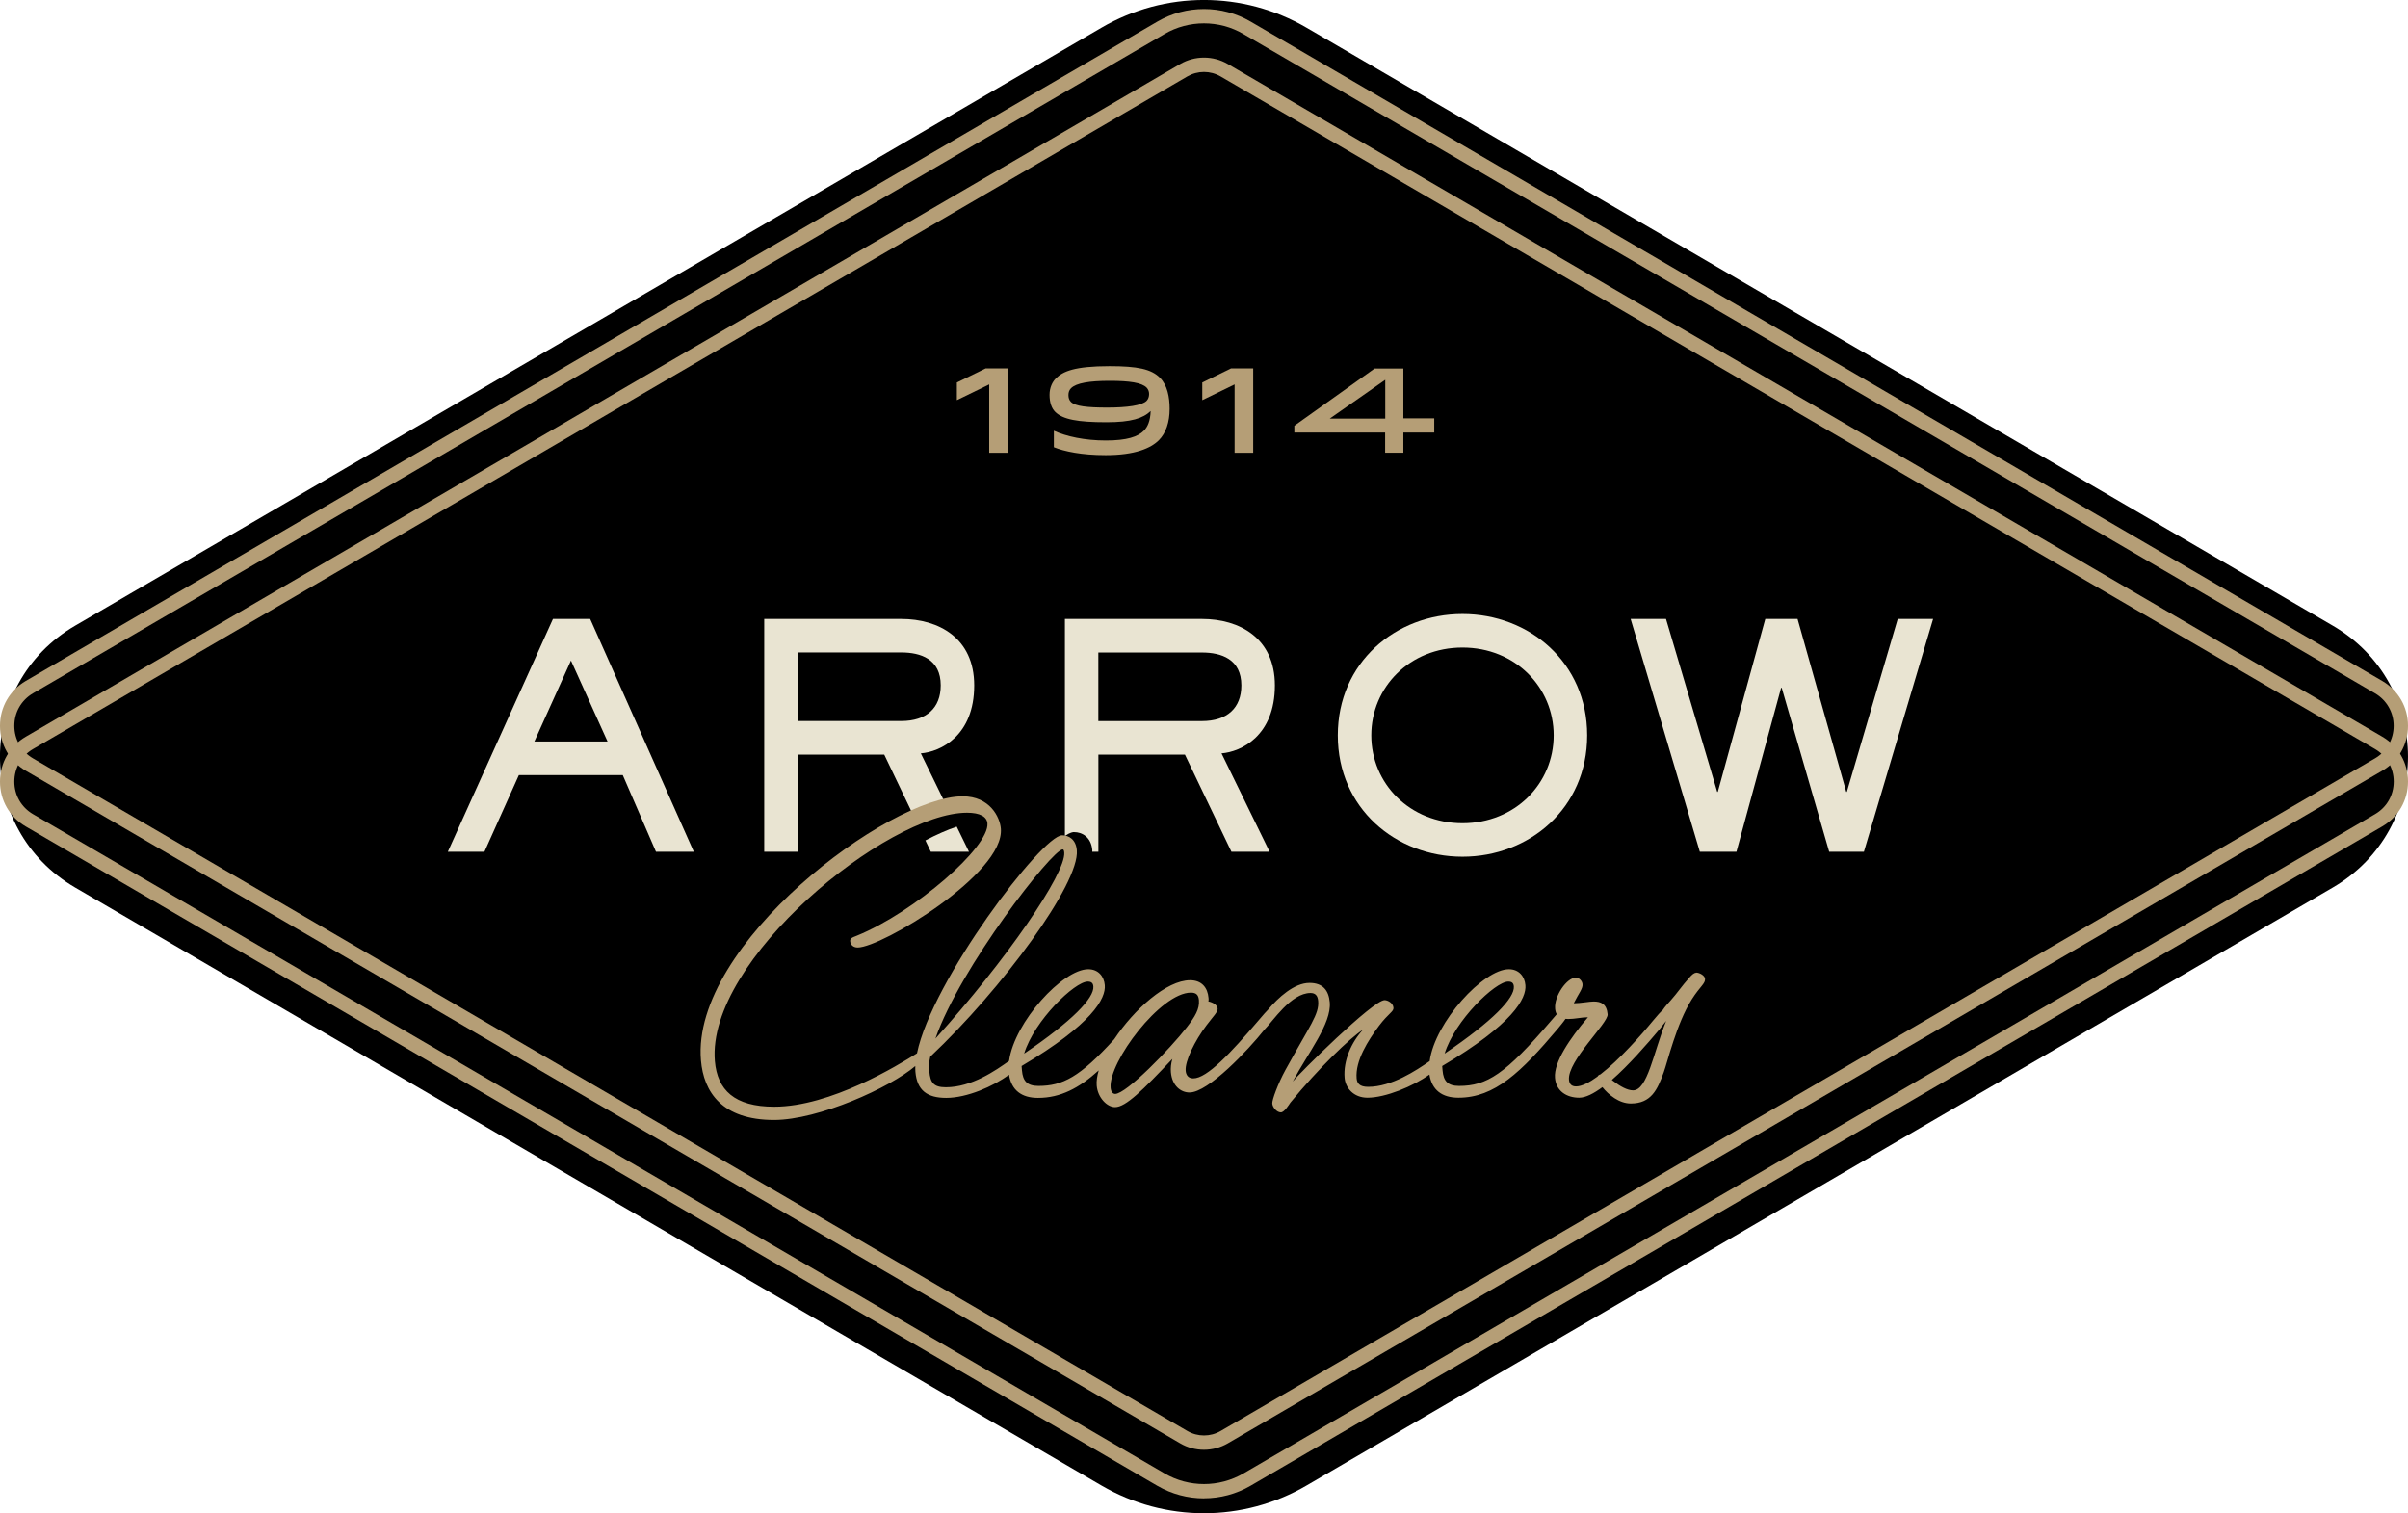 <?xml version="1.0" encoding="UTF-8"?>
<svg width="358" height="225" viewBox="0 0 358 225" fill="none" xmlns="http://www.w3.org/2000/svg">
<g clip-path="url(#clip0_354_2038)">
<path d="M163.772 220.889L11.182 131.973C-3.735 123.279 -3.735 101.721 11.182 93.027L163.772 4.111C173.182 -1.376 184.819 -1.376 194.229 4.111L346.81 93.027C361.728 101.721 361.728 123.279 346.81 131.973L194.229 220.889C184.819 226.376 173.182 226.376 163.772 220.889Z" fill="black"/>
<path d="M217.43 127.382C227.345 127.382 235.967 120.179 235.967 109.338C235.967 98.497 227.345 91.295 217.43 91.295C207.515 91.295 198.893 98.497 198.893 109.338C198.893 120.179 207.515 127.382 217.43 127.382ZM217.43 96.284C225.266 96.284 230.989 102.194 230.989 109.338C230.989 116.483 225.274 122.401 217.43 122.401C209.586 122.401 203.871 116.491 203.871 109.338C203.871 102.186 209.586 96.284 217.43 96.284Z" fill="#E9E4D2"/>
<path d="M138.385 126.644H144.058L142.236 122.914C140.778 123.411 139.213 124.099 137.581 124.961L138.385 126.644Z" fill="#E9E4D2"/>
<path d="M82.209 92.033L66.579 126.645H72.021L77.14 115.248H92.588L97.524 126.645H103.149L87.742 92.033H82.209ZM79.443 110.259L84.885 98.216L90.326 110.259H79.443Z" fill="#E9E4D2"/>
<path d="M282.136 92.033L274.574 117.735H274.483L267.244 92.033H262.448L255.391 117.735H255.3L247.687 92.033H242.428L252.715 126.645H258.157L264.8 102.277H264.891L271.948 126.645H277.109L287.396 92.033H282.136Z" fill="#E9E4D2"/>
<path d="M118.596 112.198H131.46L136.057 121.796C137.655 120.934 139.196 120.213 140.637 119.666L136.901 112.016C139.809 111.784 144.837 109.43 144.837 101.913C144.837 94.851 139.535 92.033 134.002 92.033H113.618V126.645H118.596V112.198ZM118.596 97.014H134.002C136.86 97.014 139.859 97.984 139.859 101.904C139.859 105.269 137.738 107.209 134.002 107.209H118.596V97.014Z" fill="#E9E4D2"/>
<path d="M159.705 123.727C160.839 123.727 162.223 124.432 162.397 126.404C162.397 126.479 162.38 126.57 162.388 126.645H163.299V112.198H176.163L183.079 126.645H188.753L181.605 112.016C184.512 111.784 189.54 109.43 189.54 101.913C189.54 94.851 184.239 92.033 178.706 92.033H158.321V124.299C159.133 123.744 159.522 123.719 159.713 123.719L159.705 123.727ZM163.291 97.023H178.697C181.555 97.023 184.554 97.992 184.554 101.913C184.554 105.278 182.433 107.217 178.697 107.217H163.291V97.023Z" fill="#E9E4D2"/>
<path d="M178.995 215.565C177.766 215.565 176.547 215.249 175.453 214.607L3.83 114.597C1.427 113.195 -0.001 110.7 -0.001 107.925C-0.001 105.149 1.436 102.645 3.83 101.252L172.065 3.213C176.339 0.718 181.661 0.718 185.934 3.213L354.17 101.252C356.573 102.654 358 105.149 358 107.925C358 110.7 356.564 113.204 354.17 114.597L182.546 214.607C181.453 215.24 180.224 215.565 179.004 215.565H178.995ZM178.995 3.475C176.971 3.475 174.938 4 173.131 5.058L4.905 103.088C3.17 104.1 2.131 105.908 2.131 107.925C2.131 109.941 3.17 111.74 4.905 112.761L176.529 212.771C178.056 213.657 179.944 213.657 181.471 212.771L353.094 112.761C354.829 111.749 355.868 109.941 355.868 107.925C355.868 105.908 354.829 104.109 353.094 103.088L184.859 5.058C183.052 4 181.028 3.475 178.995 3.475Z" fill="#B59E76"/>
<path d="M178.995 222.789C176.601 222.789 174.198 222.166 172.056 220.918L3.83 122.888C1.427 121.486 -0.001 118.991 -0.001 116.216C-0.001 113.44 1.436 110.936 3.83 109.543L175.453 9.524C177.64 8.25 180.36 8.25 182.546 9.524L354.17 109.534C356.573 110.936 358 113.431 358 116.207C358 118.982 356.564 121.486 354.17 122.879L185.934 220.909C183.793 222.156 181.399 222.78 178.995 222.78V222.789ZM178.995 10.7C178.137 10.7 177.288 10.926 176.52 11.369L4.905 111.379C3.17 112.391 2.131 114.2 2.131 116.216C2.131 118.232 3.17 120.031 4.905 121.053L173.14 219.083C176.755 221.189 181.245 221.189 184.868 219.083L353.103 121.053C354.838 120.04 355.877 118.232 355.877 116.216C355.877 114.2 354.838 112.391 353.103 111.379L181.471 11.369C180.712 10.926 179.854 10.7 178.995 10.7Z" fill="#B59E76"/>
<path d="M142.268 56.87L146.532 54.781H149.83V67.321H147.066V57.159L142.259 59.501V56.87H142.268Z" fill="#B59E76"/>
<path d="M172.463 56.183C173.547 57.277 173.891 59.022 173.891 60.794C173.891 62.774 173.339 64.401 172.282 65.459C171.099 66.634 168.768 67.674 164.395 67.674C160.79 67.674 158.233 67.123 156.679 66.499V64.049C158.522 64.889 161.25 65.495 164.413 65.495C167.575 65.495 169.183 64.926 170.069 64.031C170.602 63.497 171.017 62.62 171.072 61.119C169.942 62.195 168.198 62.783 164.503 62.783C160.202 62.783 158.007 62.367 156.877 61.246C156.362 60.731 156.037 59.89 156.037 58.706C156.037 57.602 156.48 56.762 156.968 56.273C158.007 55.234 159.732 54.447 164.964 54.447C169.102 54.447 171.162 54.872 172.463 56.183ZM159.236 57.72C158.983 57.973 158.847 58.308 158.847 58.724C158.847 59.139 158.937 59.474 159.217 59.763C159.859 60.405 161.648 60.604 164.611 60.604C167.575 60.604 169.771 60.297 170.466 59.601C170.719 59.347 170.837 58.977 170.837 58.579C170.837 58.217 170.71 57.883 170.466 57.63C169.734 56.897 167.945 56.626 164.964 56.626C161.982 56.626 160.004 56.952 159.236 57.72Z" fill="#B59E76"/>
<path d="M178.752 56.87L183.017 54.781H186.315V67.321H183.55V57.159L178.743 59.501V56.87H178.752Z" fill="#B59E76"/>
<path d="M208.641 54.81V62.205H213.231V64.312H208.641V67.313H205.93V64.312H192.432V63.308L204.358 54.801H208.641V54.81ZM205.948 62.241V56.473L197.699 62.241H205.948Z" fill="#B59E76"/>
<path d="M252.189 144.639C251.864 144.639 251.566 144.901 251.159 145.362C249.985 146.673 249.415 147.595 248.358 148.78C248.06 149.114 247.5 149.711 247.211 150.172C246.877 150.452 246.389 151.004 245.774 151.745C243.976 153.942 240.751 157.576 237.941 159.746C237.715 159.809 237.57 159.936 237.516 160.063C236.296 160.958 235.167 161.536 234.309 161.536C233.604 161.536 233.315 161.139 233.261 160.551C233.026 157.721 239.115 152.134 239.007 150.823C238.871 149.25 238.004 148.915 236.911 148.915C236.333 148.915 234.941 149.177 233.974 149.177C234.688 147.731 235.339 147.008 235.275 146.348C235.23 145.823 234.742 145.362 234.291 145.362C232.935 145.362 231.047 148.12 231.201 149.964C231.228 150.271 231.3 150.561 231.444 150.805C231.228 151.058 230.975 151.347 230.64 151.736C223.792 159.755 221.036 161.464 216.916 161.464C215.244 161.464 214.603 160.741 214.467 159.168L214.413 158.508C224.957 152.26 226.954 148.454 226.782 146.483C226.674 145.172 225.807 144.115 224.325 144.115C220.548 144.115 213.338 151.962 212.552 157.775C210.537 159.177 206.887 161.6 203.408 161.6C202.125 161.6 201.755 161.075 201.692 160.352C201.466 157.721 203.399 154.701 205.017 152.532C206.462 150.624 207.221 150.425 207.167 149.837C207.104 149.114 206.3 148.716 205.848 148.716C204.113 148.716 193.063 159.692 192.196 160.813C194.472 156.537 197.969 152.197 197.698 149.042C197.544 147.27 196.677 146.149 194.68 146.149C192.421 146.149 190.045 148.319 188.5 150.154C188.256 150.38 187.859 150.85 187.1 151.736C182.998 156.537 179.465 160.343 177.405 160.343C176.637 160.343 176.33 159.819 176.276 159.222C176.149 157.775 177.631 154.756 179.375 152.45C180.414 151.067 181.073 150.479 181.028 149.955C180.983 149.431 180.305 149.033 179.655 148.906C179.7 148.707 179.691 148.581 179.673 148.382C179.546 146.872 178.679 145.751 176.935 145.751C173.439 145.751 168.596 150.091 165.65 154.53C160.527 160.162 157.97 161.464 154.383 161.464C152.712 161.464 152.07 160.741 151.935 159.168L151.881 158.508C162.425 152.26 164.421 148.454 164.25 146.483C164.141 145.172 163.274 144.115 161.792 144.115C158.015 144.115 150.823 151.935 150.019 157.748C148.041 159.159 144.454 161.663 140.623 161.663C138.825 161.663 138.31 161.003 138.165 159.294C138.111 158.634 138.111 157.911 138.301 157.124C148.971 147.071 160.518 131.358 160.094 126.431C159.958 124.785 158.874 124.198 157.907 124.198C154.907 124.198 138.536 145.814 136.331 156.618C133.521 158.381 123.501 164.556 115.098 164.556C109.18 164.556 106.65 162.061 106.28 157.784C105.006 142.731 131.922 120.843 143.767 120.843C145.7 120.843 146.712 121.431 146.803 122.416C147.101 125.97 135.952 135.625 127.422 139.115C126.546 139.44 126.365 139.576 126.401 139.965C126.446 140.489 126.862 140.887 127.513 140.887C131.054 140.887 149.369 129.911 148.8 123.203C148.655 121.494 147.164 118.402 143.116 118.402C132.175 118.402 102.747 140.354 104.211 157.649C104.608 162.386 107.346 166.527 115.071 166.527C121.694 166.527 132.365 161.699 136.078 158.508C136.069 158.806 136.078 159.095 136.096 159.366C136.331 162.124 137.84 163.245 140.677 163.245C143.758 163.245 147.697 161.527 150.01 159.8C150.381 162.088 151.862 163.245 154.32 163.245C157.654 163.245 160.428 161.789 163.346 159.159C163.111 159.981 162.994 160.741 163.048 161.401C163.202 163.245 164.611 164.619 165.768 164.619C167.376 164.619 169.87 162.124 174.297 157.45C174.098 158.11 174.026 158.833 174.08 159.421C174.252 161.455 175.562 162.44 176.845 162.44C179.637 162.44 185.582 156.121 187.976 153.11C189.214 151.899 191.916 147.65 194.843 147.65C195.548 147.65 195.909 148.047 195.972 148.834C196.144 150.805 194.789 152.387 191.111 159.086C190 161.12 189.106 163.552 189.151 164.086C189.205 164.673 189.837 165.397 190.425 165.397C190.94 165.397 191.617 164.276 191.843 163.95C196.045 158.824 200.689 154.349 202.64 153.101C200.933 154.946 199.686 157.703 199.903 160.262C200.029 161.771 201.249 163.218 203.309 163.218C205.965 163.218 210.103 161.527 212.516 159.773C212.886 162.061 214.368 163.218 216.826 163.218C222.229 163.218 226.159 159.403 231.598 152.966C231.941 152.541 232.42 151.989 232.746 151.492C232.872 151.501 232.999 151.519 233.143 151.519C234.173 151.519 235.113 151.257 236.08 151.257C233.387 154.412 230.984 157.965 231.182 160.262C231.345 162.232 232.917 163.218 234.778 163.218C235.736 163.218 236.938 162.603 238.23 161.645C239.142 162.784 240.715 164.077 242.449 164.077C245.476 164.077 246.398 162.043 247.337 159.475C247.916 157.902 249.235 152.242 251.503 148.626C252.749 146.655 253.554 146.257 253.49 145.534C253.454 145.073 252.704 144.612 252.126 144.612L252.189 144.639ZM157.988 126.295C158.115 126.295 158.196 126.431 158.223 126.756C158.485 129.848 149.549 142.858 139.069 154.43C142.746 143.843 156.443 126.295 157.988 126.295ZM161.72 145.95C162.235 145.95 162.506 146.149 162.551 146.673C162.696 148.382 159.443 151.799 152.26 156.663C153.769 151.736 159.786 145.95 161.72 145.95ZM165.777 162.648C165.524 162.648 165.18 162.449 165.117 161.726C164.792 157.911 172.544 147.595 177.053 147.595C177.893 147.595 178.182 147.993 178.245 148.716C178.354 150.027 177.676 151.148 176.456 152.731C173.963 155.949 167.448 162.657 165.777 162.657V162.648ZM224.234 145.95C224.749 145.95 225.02 146.149 225.066 146.673C225.21 148.382 221.958 151.799 214.775 156.663C216.283 151.736 222.301 145.95 224.234 145.95ZM242.793 162.124C241.952 162.124 240.877 161.536 239.847 160.741C239.766 160.677 239.712 160.632 239.63 160.578C242.142 158.39 244.835 155.289 246.777 152.984C247.175 152.486 247.482 152.107 247.708 151.799C245.81 156.546 244.934 162.124 242.784 162.124H242.793Z" fill="#B59E76"/>
</g>
<defs>
<clipPath id="clip0_354_2038">
<rect width="358" height="225" fill="white"/>
</clipPath>
</defs>
</svg>
